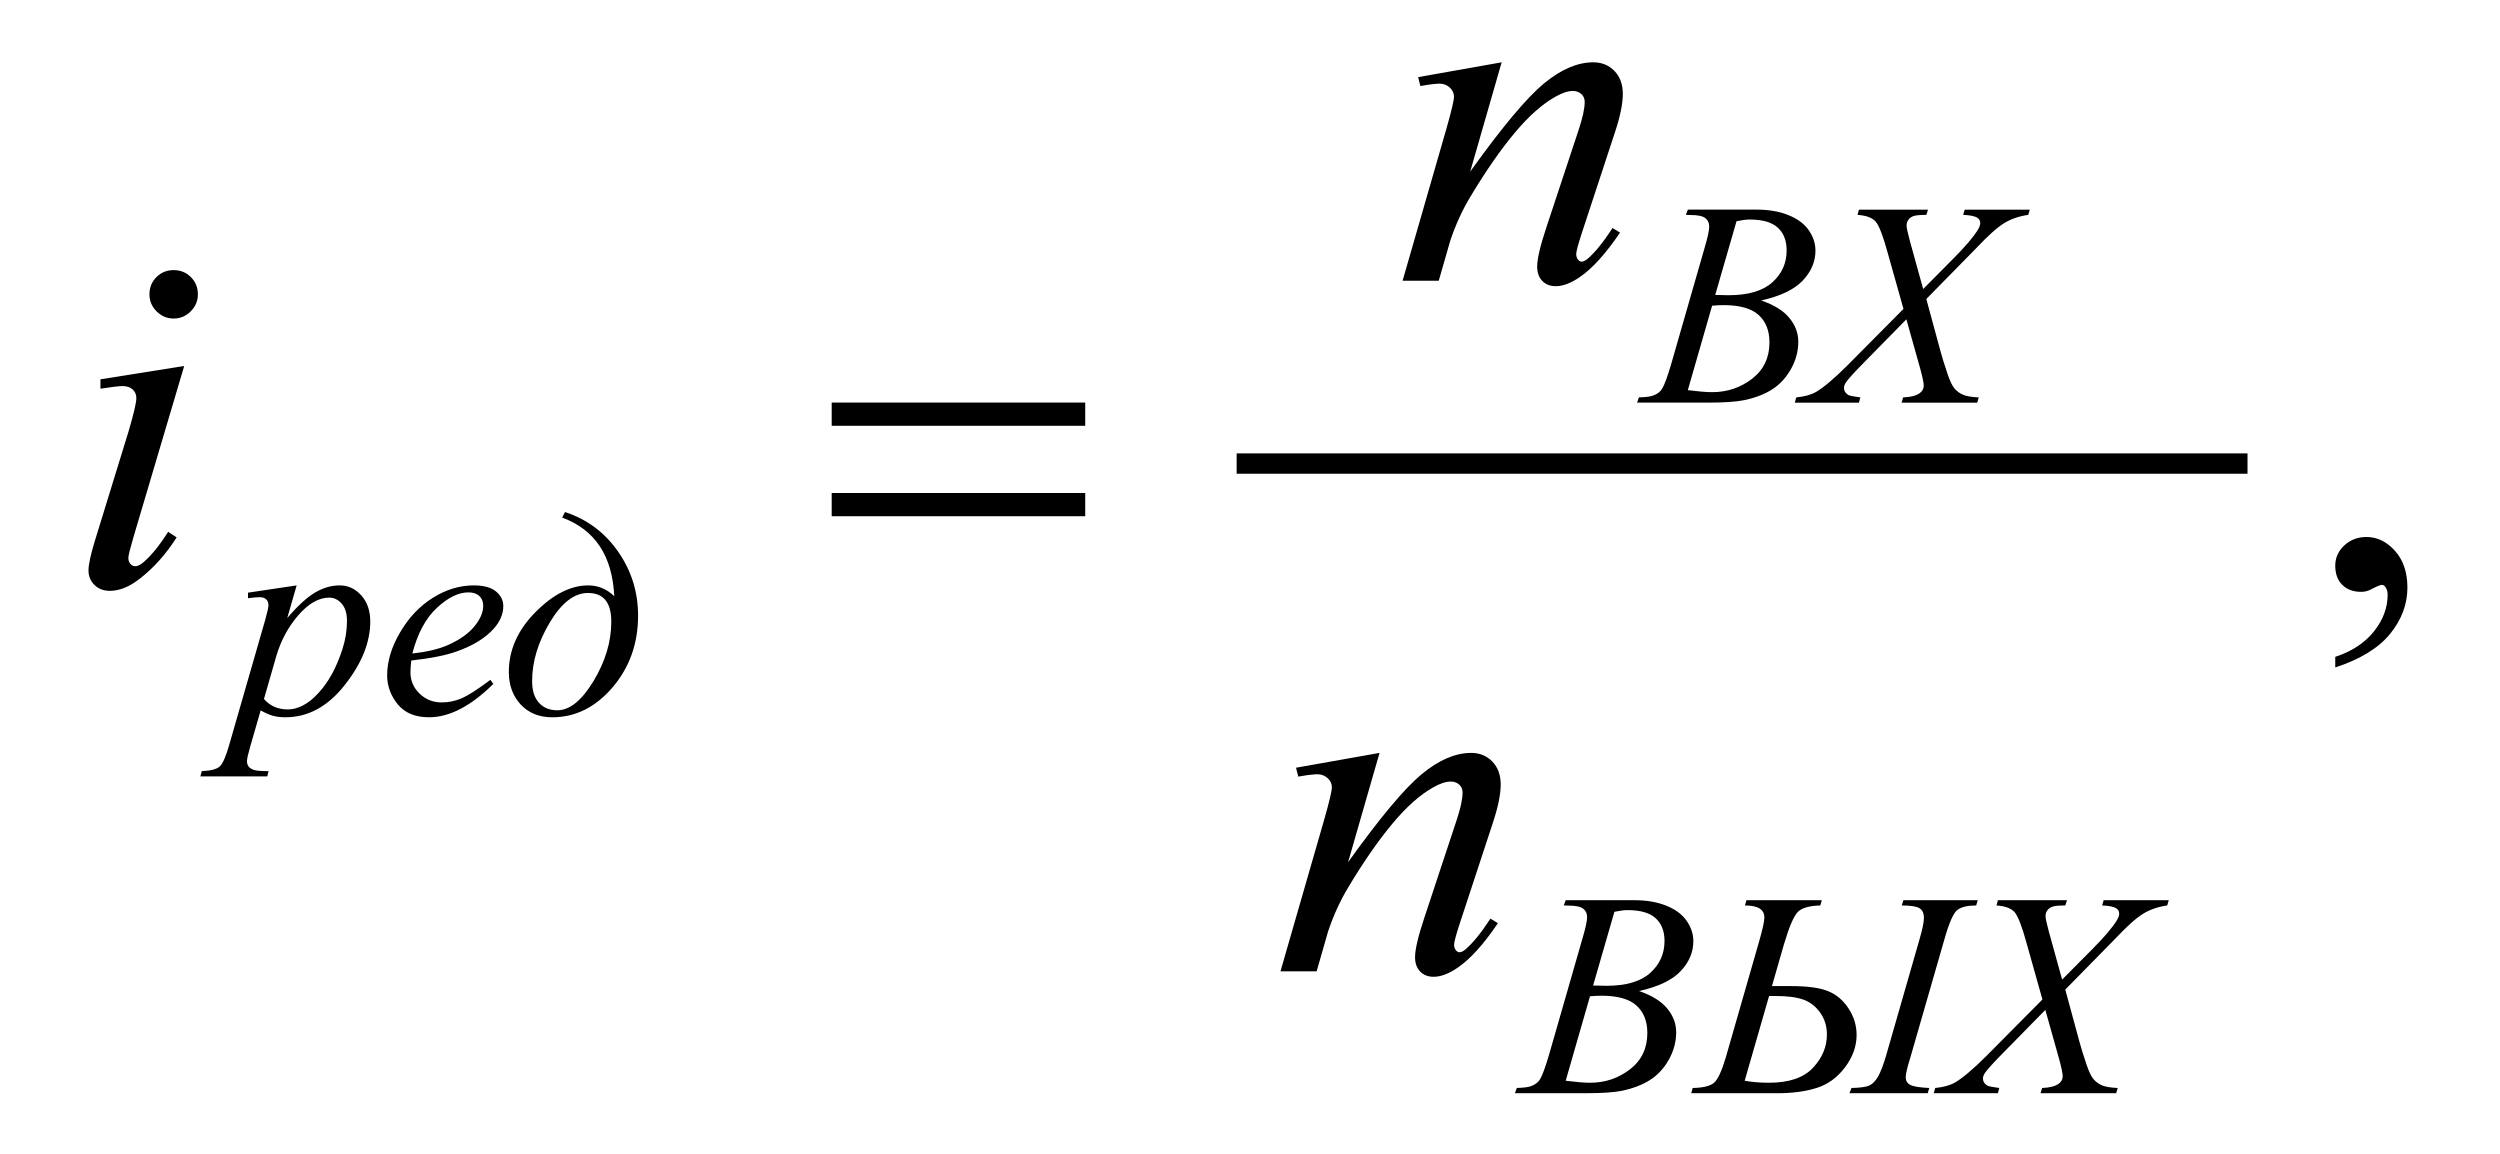 <?xml version="1.0" encoding="UTF-8"?> <svg xmlns="http://www.w3.org/2000/svg" xmlns:xlink="http://www.w3.org/1999/xlink" xml:space="preserve" width="26mm" height="12mm" version="1.1" style="shape-rendering:geometricPrecision; text-rendering:geometricPrecision; image-rendering:optimizeQuality; fill-rule:evenodd; clip-rule:evenodd" viewBox="0 0 2600 1200"> <defs> <style type="text/css"> .str0 {stroke:black;stroke-width:21.16;stroke-miterlimit:22.926} .fil0 {fill:none;fill-rule:nonzero} .fil1 {fill:black;fill-rule:nonzero} </style> </defs> <g id="Слой_x0020_1">  <g id="_1637462786160"> <line class="fil0 str0" x1="1286.11" y1="482.11" x2="2337.41" y2="482.11"></line> <path class="fil1" d="M2428.67 694.16l0 -11.05c17.3,-5.65 30.75,-14.56 40.26,-26.47 9.51,-11.99 14.22,-24.67 14.22,-38.12 0,-3.17 -0.77,-5.82 -2.31,-7.97 -1.12,-1.54 -2.32,-2.31 -3.52,-2.31 -1.79,0 -5.82,1.71 -12.07,5.05 -3,1.46 -6.26,2.23 -9.6,2.23 -8.22,0 -14.82,-2.4 -19.7,-7.28 -4.89,-4.8 -7.28,-11.48 -7.28,-19.96 0,-8.22 3.17,-15.25 9.42,-21.07 6.34,-5.83 13.96,-8.74 23.04,-8.74 11.14,0 20.99,4.8 29.64,14.39 8.66,9.68 12.94,22.36 12.94,38.29 0,17.22 -6,33.24 -17.99,48.06 -11.99,14.74 -31.01,26.39 -57.05,34.95z"></path> <path class="fil1" d="M1626.3 941.68l2.07 -5.45 72 0c12.11,0 22.91,1.86 32.34,5.6 9.49,3.78 16.61,8.98 21.3,15.69 4.69,6.71 7.06,13.78 7.06,21.29 0,11.51 -4.44,21.95 -13.27,31.24 -8.83,9.33 -23.21,16.19 -43.19,20.63 13.22,4.55 23.01,10.55 29.22,18.07 6.25,7.52 9.38,15.79 9.38,24.77 0,9.99 -2.57,19.53 -7.67,28.61 -5.15,9.09 -11.71,16.15 -19.73,21.2 -8.02,5.04 -17.71,8.73 -29.06,11.1 -8.08,1.66 -20.64,2.52 -37.8,2.52l-73.41 0 1.91 -5.45c7.67,-0.2 12.92,-0.96 15.65,-2.22 3.98,-1.66 6.76,-3.88 8.42,-6.66 2.37,-3.73 5.55,-12.31 9.49,-25.73l34.97 -121.61c3.02,-10.24 4.59,-17.46 4.59,-21.59 0,-3.69 -1.36,-6.56 -4.09,-8.68 -2.72,-2.12 -7.87,-3.18 -15.44,-3.18 -1.66,0 -3.23,-0.05 -4.74,-0.15zm30.53 83.25c6.4,0.2 11,0.31 13.82,0.31 20.39,0 35.57,-4.45 45.51,-13.33 9.94,-8.88 14.94,-19.98 14.94,-33.3 0,-10.14 -3.08,-18.01 -9.18,-23.61 -6.11,-5.65 -15.9,-8.48 -29.32,-8.48 -3.58,0 -8.12,0.61 -13.62,1.77l-22.15 76.64zm-28.51 99.05c10.79,1.36 19.27,2.07 25.38,2.07 15.59,0 29.41,-4.64 41.47,-13.93 12.06,-9.33 18.07,-21.94 18.07,-37.84 0,-12.21 -3.79,-21.7 -11.3,-28.51 -7.52,-6.81 -19.68,-10.24 -36.49,-10.24 -3.23,0 -7.21,0.2 -11.85,0.6l-25.28 87.85zm214.5 -98.44l20.08 0c17.15,0 29.97,1.76 38.55,5.35 8.58,3.53 15.64,9.58 21.14,18.06 5.5,8.48 8.28,17.61 8.28,27.4 0,11.76 -4.04,22.96 -12.06,33.66 -8.03,10.64 -17.82,17.81 -29.47,21.44 -11.61,3.68 -25.28,5.5 -41.08,5.5l-89.36 0 1.47 -5.45c10.84,-0.2 18.26,-2.02 22.2,-5.4 3.93,-3.38 7.97,-12.06 12.11,-25.93l34.66 -120.6c3.74,-12.92 5.6,-21.39 5.6,-25.43 0,-8.33 -6.71,-12.46 -20.23,-12.46l1.61 -5.45 78.37 0 -1.62 5.45c-11.15,0.3 -18.82,2.42 -23.06,6.45 -4.24,3.99 -9.13,15.24 -14.63,33.71l-12.56 43.7zm-28.36 98.44c7.67,1.36 16.04,2.07 25.23,2.07 20.84,0 36.07,-5.15 45.76,-15.49 9.69,-10.34 14.53,-21.9 14.53,-34.66 0,-8.63 -2.32,-16.2 -7.01,-22.76 -4.69,-6.61 -10.6,-11.15 -17.71,-13.63 -7.11,-2.47 -16.7,-3.68 -28.76,-3.68l-6.66 0 -25.38 88.15zm191.99 7.52l-1.61 5.45 -81.39 0 2.07 -5.45c8.78,-0.2 14.83,-1.01 18.26,-2.42 3.38,-1.46 6.46,-4.49 9.24,-9.18 2.72,-4.7 5.6,-12.11 8.57,-22.26l34.82 -121.15c2.93,-10.09 4.44,-17.41 4.44,-21.95 0,-4.84 -1.56,-8.17 -4.64,-10.04 -3.13,-1.87 -9.29,-2.82 -18.42,-2.82l1.77 -5.45 77.3 0 -1.67 5.45c-8.57,0 -14.93,1.46 -19.17,4.39 -4.24,2.92 -8.83,13.12 -13.77,30.57l-35.73 124.03c-3.08,9.79 -4.59,16.35 -4.59,19.63 0,3.63 1.56,6.26 4.74,7.97 3.13,1.72 9.74,2.78 19.78,3.23zm181.35 -195.27l67.72 0 -1.62 5.45c-9.59,1.36 -17.91,4.23 -25.08,8.62 -7.16,4.39 -16.85,13.07 -29.21,26.19l-51.72 52.68 14.78 54.45c1.36,5.14 3.79,13.11 7.42,23.86 2.37,6.92 4.69,11.81 7.06,14.69 2.38,2.87 5.35,5.04 8.99,6.61 3.58,1.51 9.03,2.42 16.29,2.72l-1.61 5.45 -78.67 0 1.67 -5.45c8.07,-0.3 13.88,-1.82 17.41,-4.59 2.67,-1.97 3.98,-4.54 3.98,-7.72 0,-2.78 -1.26,-8.83 -3.83,-18.22l-14.23 -50.66 -46.83 47.69c-9.18,9.38 -14.63,15.59 -16.39,18.51 -1.11,1.82 -1.67,3.54 -1.67,5.2 0,2.98 1.51,5.4 4.44,7.27 1.41,0.8 5.6,1.61 12.56,2.52l-1.46 5.45 -66.7 0 1.51 -5.45c8.43,-0.81 15.34,-2.67 20.69,-5.75 7.82,-4.59 18.67,-13.73 32.44,-27.45l58.38 -58.84 -16.3 -57.92c-4.84,-17.81 -9.03,-28.71 -12.61,-32.85 -3.63,-4.09 -9.89,-6.41 -18.87,-7.01l1.46 -5.45 71.85 0 -1.76 5.45c-6.61,0 -11.05,0.4 -13.37,1.26 -2.32,0.86 -4.09,2.12 -5.3,3.83 -1.26,1.72 -1.87,3.69 -1.87,5.86 0,2.37 1.16,7.87 3.53,16.55l13.73 49.6 31.23 -31.49c12.41,-12.41 20.94,-22.45 25.58,-30.02 1.67,-2.68 2.53,-5.05 2.53,-7.12 0,-2.32 -0.96,-4.08 -2.83,-5.35 -2.67,-1.81 -7.62,-2.82 -14.93,-3.12l1.61 -5.45z"></path> <path class="fil1" d="M1753.3 223.47l2.07 -5.45 72 0c12.11,0 22.91,1.86 32.34,5.6 9.49,3.78 16.61,8.98 21.3,15.69 4.69,6.71 7.06,13.78 7.06,21.29 0,11.51 -4.44,21.95 -13.27,31.24 -8.83,9.33 -23.21,16.19 -43.19,20.63 13.22,4.55 23.01,10.55 29.22,18.07 6.25,7.52 9.38,15.79 9.38,24.77 0,9.99 -2.57,19.53 -7.67,28.61 -5.15,9.09 -11.71,16.15 -19.73,21.2 -8.02,5.04 -17.71,8.73 -29.06,11.1 -8.08,1.66 -20.64,2.52 -37.8,2.52l-73.41 0 1.91 -5.45c7.67,-0.2 12.92,-0.96 15.65,-2.22 3.98,-1.66 6.76,-3.88 8.42,-6.66 2.37,-3.73 5.55,-12.31 9.49,-25.73l34.97 -121.61c3.02,-10.24 4.59,-17.46 4.59,-21.59 0,-3.69 -1.36,-6.56 -4.09,-8.68 -2.72,-2.12 -7.87,-3.18 -15.44,-3.18 -1.66,0 -3.23,-0.05 -4.74,-0.15zm30.53 83.25c6.4,0.2 11,0.31 13.82,0.31 20.39,0 35.57,-4.45 45.51,-13.33 9.94,-8.88 14.94,-19.98 14.94,-33.3 0,-10.14 -3.08,-18.01 -9.18,-23.61 -6.11,-5.65 -15.9,-8.48 -29.32,-8.48 -3.58,0 -8.12,0.61 -13.62,1.77l-22.15 76.64zm-28.51 99.05c10.79,1.36 19.27,2.07 25.38,2.07 15.59,0 29.41,-4.64 41.47,-13.93 12.06,-9.33 18.07,-21.94 18.07,-37.84 0,-12.21 -3.79,-21.7 -11.3,-28.51 -7.52,-6.81 -19.68,-10.24 -36.49,-10.24 -3.23,0 -7.21,0.2 -11.85,0.6l-25.28 87.85zm287.96 -187.75l67.72 0 -1.62 5.45c-9.59,1.36 -17.91,4.23 -25.08,8.62 -7.16,4.39 -16.85,13.07 -29.21,26.19l-51.72 52.68 14.78 54.45c1.36,5.14 3.79,13.11 7.42,23.86 2.37,6.92 4.69,11.81 7.06,14.69 2.38,2.87 5.35,5.04 8.99,6.61 3.58,1.51 9.03,2.42 16.29,2.72l-1.61 5.45 -78.67 0 1.67 -5.45c8.07,-0.3 13.88,-1.82 17.41,-4.59 2.67,-1.97 3.98,-4.54 3.98,-7.72 0,-2.78 -1.26,-8.83 -3.83,-18.22l-14.23 -50.66 -46.83 47.69c-9.18,9.38 -14.63,15.59 -16.39,18.51 -1.11,1.82 -1.67,3.54 -1.67,5.2 0,2.98 1.51,5.4 4.44,7.27 1.41,0.8 5.6,1.61 12.56,2.52l-1.46 5.45 -66.7 0 1.51 -5.45c8.43,-0.81 15.34,-2.67 20.69,-5.75 7.82,-4.59 18.67,-13.73 32.44,-27.45l58.38 -58.84 -16.3 -57.92c-4.84,-17.81 -9.03,-28.71 -12.61,-32.85 -3.63,-4.09 -9.89,-6.41 -18.87,-7.01l1.46 -5.45 71.85 0 -1.76 5.45c-6.61,0 -11.05,0.4 -13.37,1.26 -2.32,0.86 -4.09,2.12 -5.3,3.83 -1.26,1.72 -1.87,3.69 -1.87,5.86 0,2.37 1.16,7.87 3.53,16.55l13.73 49.6 31.23 -31.49c12.41,-12.41 20.94,-22.45 25.58,-30.02 1.67,-2.68 2.53,-5.05 2.53,-7.12 0,-2.32 -0.96,-4.08 -2.83,-5.35 -2.67,-1.81 -7.62,-2.82 -14.93,-3.12l1.61 -5.45z"></path> <path class="fil1" d="M308.53 608.81l-9.79 33.96c10.74,-12.61 20.33,-21.39 28.76,-26.44 8.42,-4.99 17,-7.52 25.78,-7.52 8.78,0 16.25,3.49 22.46,10.4 6.2,6.96 9.33,15.99 9.33,27.1 0,21.65 -8.83,43.7 -26.49,66.05 -17.61,22.41 -38.2,33.61 -61.66,33.61 -4.89,0 -9.28,-0.5 -13.07,-1.56 -3.78,-1.06 -8.07,-2.93 -12.76,-5.6l-11 38.09c-2.17,7.52 -3.23,12.41 -3.23,14.68 0,2.17 0.55,4.04 1.66,5.56 1.16,1.56 2.98,2.72 5.55,3.58 2.58,0.86 7.67,1.26 15.24,1.26l-1.31 5.45 -69.63 0 1.46 -5.45c9.18,-0.4 15.34,-1.97 18.57,-4.74 3.18,-2.78 6.56,-10.4 10.09,-22.96l37.29 -129.44c2.27,-8.22 3.43,-13.32 3.43,-15.29 0,-2.67 -0.76,-4.74 -2.32,-6.2 -1.52,-1.52 -3.84,-2.27 -7.02,-2.27 -2.82,0 -6.81,0.35 -11.95,1.06l0 -5.76 50.61 -7.57zm-34.01 118.09c6.15,7.26 14.48,10.9 24.97,10.9 5.2,0 10.5,-1.42 15.85,-4.29 5.4,-2.83 10.64,-7.07 15.79,-12.72 5.15,-5.6 9.79,-12.06 13.88,-19.42 4.08,-7.32 7.72,-15.95 11,-25.89 3.23,-9.99 4.84,-19.84 4.84,-29.58 0,-7.87 -1.82,-13.93 -5.5,-18.11 -3.68,-4.19 -7.97,-6.26 -12.92,-6.26 -10.85,0 -21.59,6.11 -32.24,18.37 -10.6,12.26 -18.27,26.6 -23.01,43l-12.66 44zm153.24 -39.97c-0.6,4.9 -0.9,8.94 -0.9,12.16 0,8.73 3.17,16.15 9.48,22.26 6.31,6.1 14.03,9.18 23.06,9.18 7.22,0 14.18,-1.46 20.84,-4.34 6.66,-2.88 16.6,-9.28 29.77,-19.17l3.03 4.29c-23.36,23.11 -45.67,34.66 -66.86,34.66 -14.43,0 -25.28,-4.54 -32.6,-13.57 -7.31,-9.09 -10.94,-19.08 -10.94,-29.98 0,-14.68 4.54,-29.66 13.62,-45.01 9.03,-15.39 20.43,-27.3 34.11,-35.83 13.72,-8.53 27.8,-12.77 42.33,-12.77 10.45,0 18.17,2.12 23.21,6.36 5,4.24 7.52,9.29 7.52,15.09 0,8.17 -3.28,16.05 -9.89,23.51 -8.73,9.8 -21.54,17.67 -38.45,23.68 -11.25,4.08 -26.99,7.21 -47.33,9.48zm1.06 -7.26c14.94,-1.67 27.1,-4.54 36.48,-8.58 12.42,-5.45 21.75,-11.97 27.96,-19.54 6.2,-7.52 9.28,-14.73 9.28,-21.54 0,-4.14 -1.31,-7.52 -3.98,-10.09 -2.68,-2.58 -6.51,-3.84 -11.46,-3.84 -10.29,0 -21.19,5.35 -32.74,16.1 -11.56,10.69 -20.09,26.54 -25.54,47.49zm155.82 -141.4l2.97 -5.75c22.81,7.47 41.18,21.14 55.1,41.02 13.93,19.88 20.89,42.14 20.89,66.71 0,28.97 -8.83,53.8 -26.54,74.59 -17.71,20.74 -38.6,31.13 -62.77,31.13 -13.62,0 -24.52,-4.44 -32.75,-13.27 -8.22,-8.88 -12.36,-20.13 -12.36,-33.81 0,-22.86 9.19,-43.55 27.6,-62.17 18.42,-18.62 36.74,-27.91 55,-27.91 10.25,0 19.28,3.74 27.05,11.26 -1.97,-41.98 -20.03,-69.23 -54.19,-81.8zm26.84 78.42c-14.28,0 -27.5,10.24 -39.76,30.78 -12.21,20.49 -18.32,40.78 -18.32,60.86 0,9.84 2.37,17.36 7.12,22.55 4.69,5.2 11.05,7.82 19.07,7.82 12.92,0 25.48,-10.19 37.74,-30.52 12.26,-20.39 18.42,-40.92 18.42,-61.67 0,-19.88 -8.07,-29.82 -24.27,-29.82z"></path> <path class="fil1" d="M1434.73 783.02l-32.73 113.68c33.33,-46.52 58.94,-77.01 76.67,-91.66 17.82,-14.65 34.87,-22.02 51.32,-22.02 8.91,0 16.28,3 22.1,9.08 5.83,6.08 8.65,14.05 8.65,23.73 0,9.94 -2.65,23.22 -8.14,39.84l-34.43 104.68c-3.94,12.08 -5.91,19.45 -5.91,22.1 0,2.23 0.6,4.12 1.79,5.66 1.12,1.45 2.4,2.23 3.77,2.23 1.72,0 3.94,-1.03 6.43,-3.09 7.88,-6.85 16.45,-17.47 25.78,-31.87l7.8 4.71c-14.82,21.94 -28.78,37.44 -42.06,46.44 -9.17,6.25 -17.48,9.33 -24.76,9.33 -5.91,0 -10.62,-1.88 -14.13,-5.56 -3.52,-3.69 -5.23,-8.66 -5.23,-14.91 0,-7.97 3.25,-21.76 9.77,-41.29l33.32 -100.66c4.2,-12.59 6.34,-22.36 6.34,-29.3 0,-3.34 -1.2,-6.08 -3.51,-8.14 -2.4,-2.14 -5.31,-3.17 -8.74,-3.17 -5.14,0 -11.22,1.97 -18.25,6 -13.45,7.54 -27.5,19.88 -41.97,37.18 -14.57,17.3 -29.9,39.32 -46.09,66.22 -8.57,14.14 -15.68,29.64 -21.33,46.52l-11.91 41.46 -37.61 0 45.49 -157.8c5.31,-18.59 7.97,-29.81 7.97,-33.58 0,-3.68 -1.46,-6.85 -4.37,-9.51 -2.92,-2.74 -6.51,-4.11 -10.8,-4.11 -1.97,0 -5.48,0.34 -10.36,0.94l-9.43 1.54 -2.31 -9.25 86.87 -15.42z"></path> <path class="fil1" d="M1561.73 64.8l-32.73 113.68c33.33,-46.52 58.94,-77.01 76.67,-91.66 17.82,-14.65 34.87,-22.02 51.32,-22.02 8.91,0 16.28,3 22.1,9.08 5.83,6.08 8.65,14.05 8.65,23.73 0,9.94 -2.65,23.22 -8.14,39.84l-34.43 104.68c-3.94,12.08 -5.91,19.45 -5.91,22.1 0,2.23 0.6,4.12 1.79,5.66 1.12,1.45 2.4,2.23 3.77,2.23 1.72,0 3.94,-1.03 6.43,-3.09 7.88,-6.85 16.45,-17.47 25.78,-31.87l7.8 4.71c-14.82,21.94 -28.78,37.44 -42.06,46.44 -9.17,6.25 -17.48,9.33 -24.76,9.33 -5.91,0 -10.62,-1.88 -14.13,-5.56 -3.52,-3.69 -5.23,-8.66 -5.23,-14.91 0,-7.97 3.25,-21.76 9.77,-41.29l33.32 -100.66c4.2,-12.59 6.34,-22.36 6.34,-29.3 0,-3.34 -1.2,-6.08 -3.51,-8.14 -2.4,-2.14 -5.31,-3.17 -8.74,-3.17 -5.14,0 -11.22,1.97 -18.25,6 -13.45,7.54 -27.5,19.88 -41.97,37.18 -14.57,17.3 -29.9,39.32 -46.09,66.22 -8.57,14.14 -15.68,29.64 -21.33,46.52l-11.91 41.46 -37.61 0 45.49 -157.8c5.31,-18.59 7.97,-29.81 7.97,-33.58 0,-3.68 -1.46,-6.85 -4.37,-9.51 -2.92,-2.74 -6.51,-4.11 -10.8,-4.11 -1.97,0 -5.48,0.34 -10.36,0.94l-9.43 1.54 -2.31 -9.25 86.87 -15.42z"></path> <path class="fil1" d="M180.61 280.91c7.02,0 13.02,2.4 17.9,7.28 4.88,4.88 7.28,10.88 7.28,17.9 0,6.86 -2.48,12.77 -7.45,17.74 -4.97,4.97 -10.88,7.45 -17.73,7.45 -6.86,0 -12.77,-2.48 -17.74,-7.45 -4.97,-4.97 -7.45,-10.88 -7.45,-17.74 0,-7.02 2.4,-13.02 7.28,-17.9 4.88,-4.88 10.88,-7.28 17.91,-7.28zm10.96 99.71l-52.77 178.02c-3.51,11.99 -5.31,19.19 -5.31,21.59 0,2.57 0.77,4.62 2.14,6.25 1.46,1.54 3.17,2.4 5.14,2.4 2.23,0 4.97,-1.29 8.14,-3.86 8.57,-7.36 17.22,-18.07 25.96,-31.95l8.82 5.83c-10.88,17.22 -23.64,31.52 -38.29,42.92 -10.8,8.48 -21.16,12.67 -31.1,12.67 -6.51,0 -11.91,-2.05 -16.02,-6.08 -4.11,-4.02 -6.25,-9.08 -6.25,-15.16 0,-6.26 2.31,-16.62 6.76,-31.18l34.96 -113.6c5.39,-18.33 8.05,-29.81 8.05,-34.44 0,-3.68 -1.29,-6.68 -3.86,-8.99 -2.65,-2.4 -6.16,-3.51 -10.7,-3.51 -3.69,0 -11.23,0.94 -22.79,2.74l0 -9.77 87.12 -13.88z"></path> <path class="fil1" d="M864.96 418.66l263.68 0 0 24.16 -263.68 0 0 -24.16zm0 94.06l263.68 0 0 24.16 -263.68 0 0 -24.16z"></path> </g> </g> </svg> 
